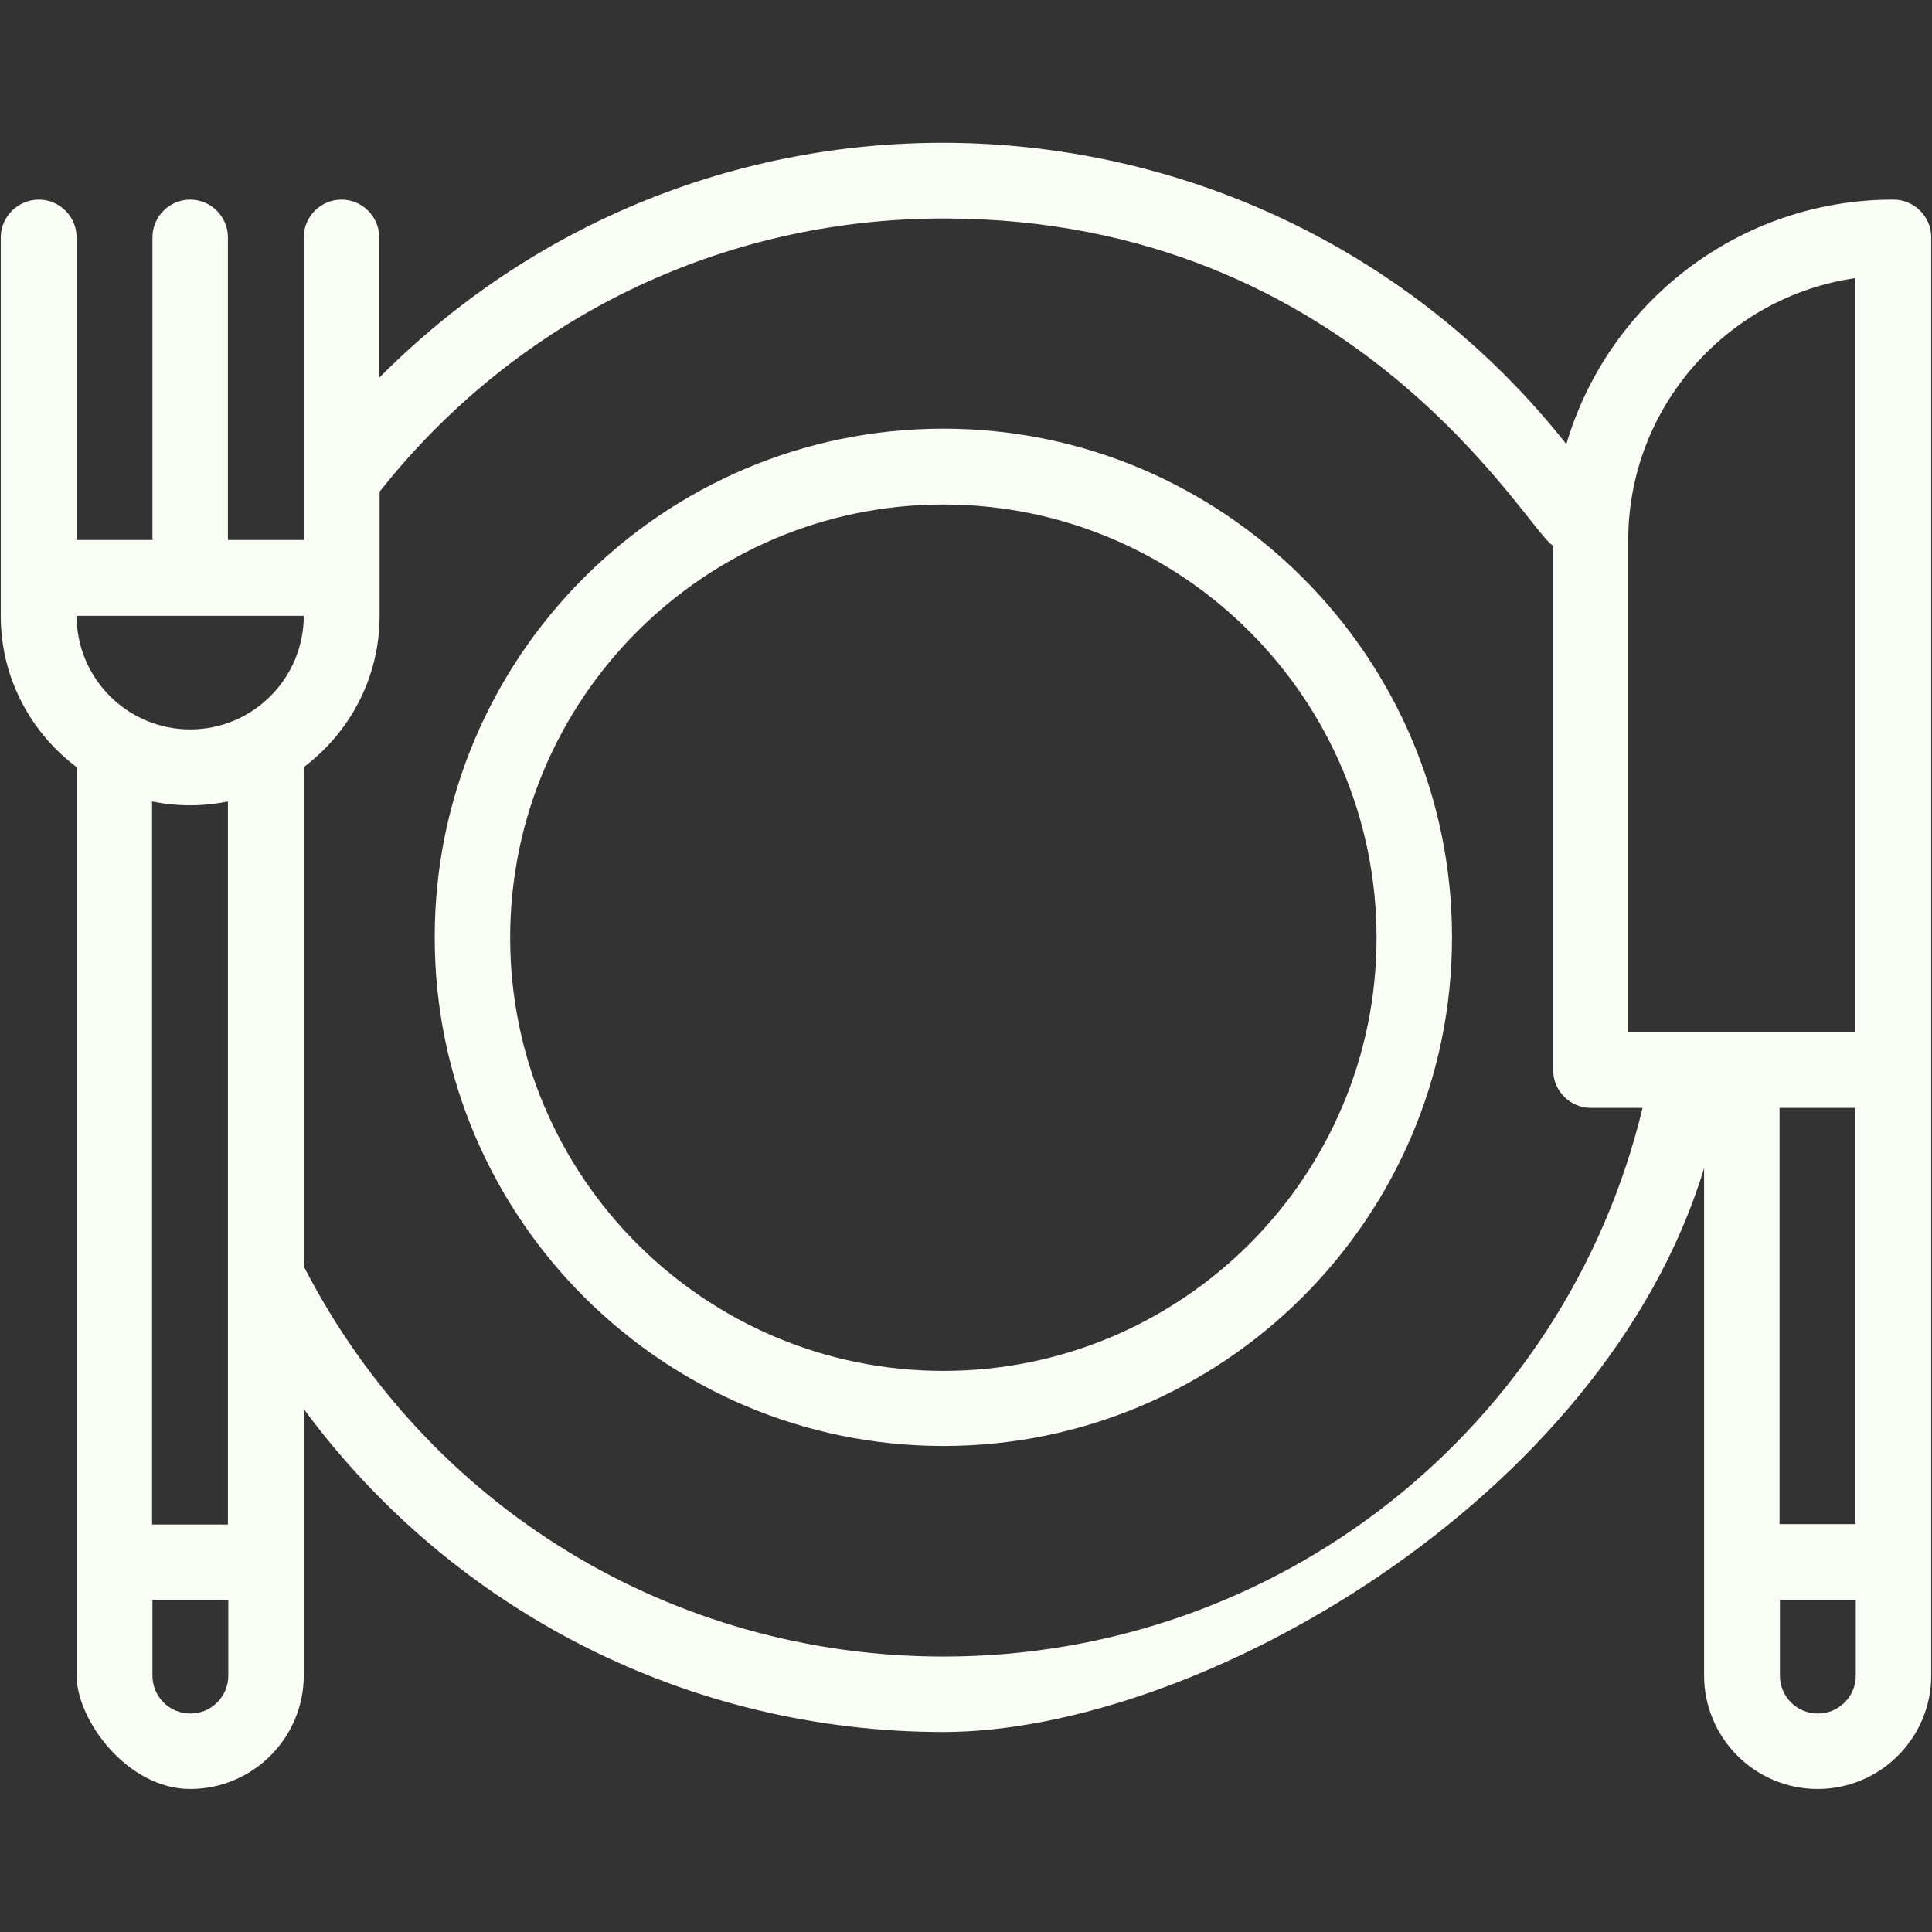 <?xml version="1.0" encoding="UTF-8"?>
<svg xmlns="http://www.w3.org/2000/svg" version="1.1" viewBox="0 0 512 512">
  <rect x="0" y="0" width="512" height="512" fill="#333333" stroke="none"/>
  <defs>
    <style>
      .cls-1 {
        fill: #fafdf6;
      }
    </style>
  </defs>
  <!-- Generator: Adobe Illustrator 28.7.1, SVG Export Plug-In . SVG Version: 1.2.0 Build 142)  -->
  <g>
    <g id="Layer_1">
      <g>
        <path class="cls-1" d="M250,113.6c-74.4,0-134.8,60.5-134.8,134.8s60.5,134.8,134.8,134.8,134.8-60.5,134.8-134.8-60.5-134.8-134.8-134.8ZM250,363.3c-63.3,0-114.8-51.5-114.8-114.8s51.5-114.8,114.8-114.8,114.8,51.5,114.8,114.8-51.5,114.8-114.8,114.8Z"/>
        <path class="cls-1" d="M501.7,52.9c-40.9,0-75.6,27.4-86.6,64.8C337.3,19.5,190.3,9.8,100.5,100.1v-37.2c0-5.5-4.5-10-10-10s-10,4.5-10,10v80.2h-20.1V62.9c0-5.5-4.5-10-10-10s-10,4.5-10,10v80.2h-20.1V62.9c0-5.5-4.5-10-10-10S.2,57.4.2,62.9v100.3c0,16.4,7.9,30.9,20.1,40.1,0,17.1,0,228.8,0,240.7s13.5,30.1,30.1,30.1,30.1-13.5,30.1-30.1v-70.6c39.7,53.8,102.3,85.6,169.5,85.6s174.8-61.3,201.6-149.4v134.4c0,16.6,13.5,30.1,30.1,30.1s30.1-13.5,30.1-30.1V62.9c0-5.5-4.5-10-10-10ZM471.6,293.6h20.1v110.3h-20.1v-110.3ZM431.5,143.2c0-35.3,26.2-64.6,60.2-69.5v199.9h-60.2v-130.4ZM80.5,163.2c0,16.6-13.5,30.1-30.1,30.1s-30.1-13.5-30.1-30.1h60.2ZM60.4,212.4v191.6h-20.1v-191.6c6.4,1.3,13.2,1.4,20.1,0ZM50.4,454.1c-5.5,0-10-4.5-10-10v-20.1h20.1v20.1c0,5.5-4.5,10-10,10ZM250,439c-71.9,0-136.7-39.6-169.5-103.4,0-2.9,0,15.8,0-132.3,12.2-9.2,20.1-23.7,20.1-40.1v-32.9c36.4-46,90.7-72.4,149.5-72.4,109.7,0,155,83.6,161.5,86.7v139c0,5.5,4.5,10,10,10h13.7c-20.5,85-96.6,145.4-185.2,145.4ZM481.7,454.1c-5.5,0-10-4.5-10-10v-20.1h20.1v20.1c0,5.5-4.5,10-10,10Z"/>
      </g>
    </g>
  </g>
</svg>